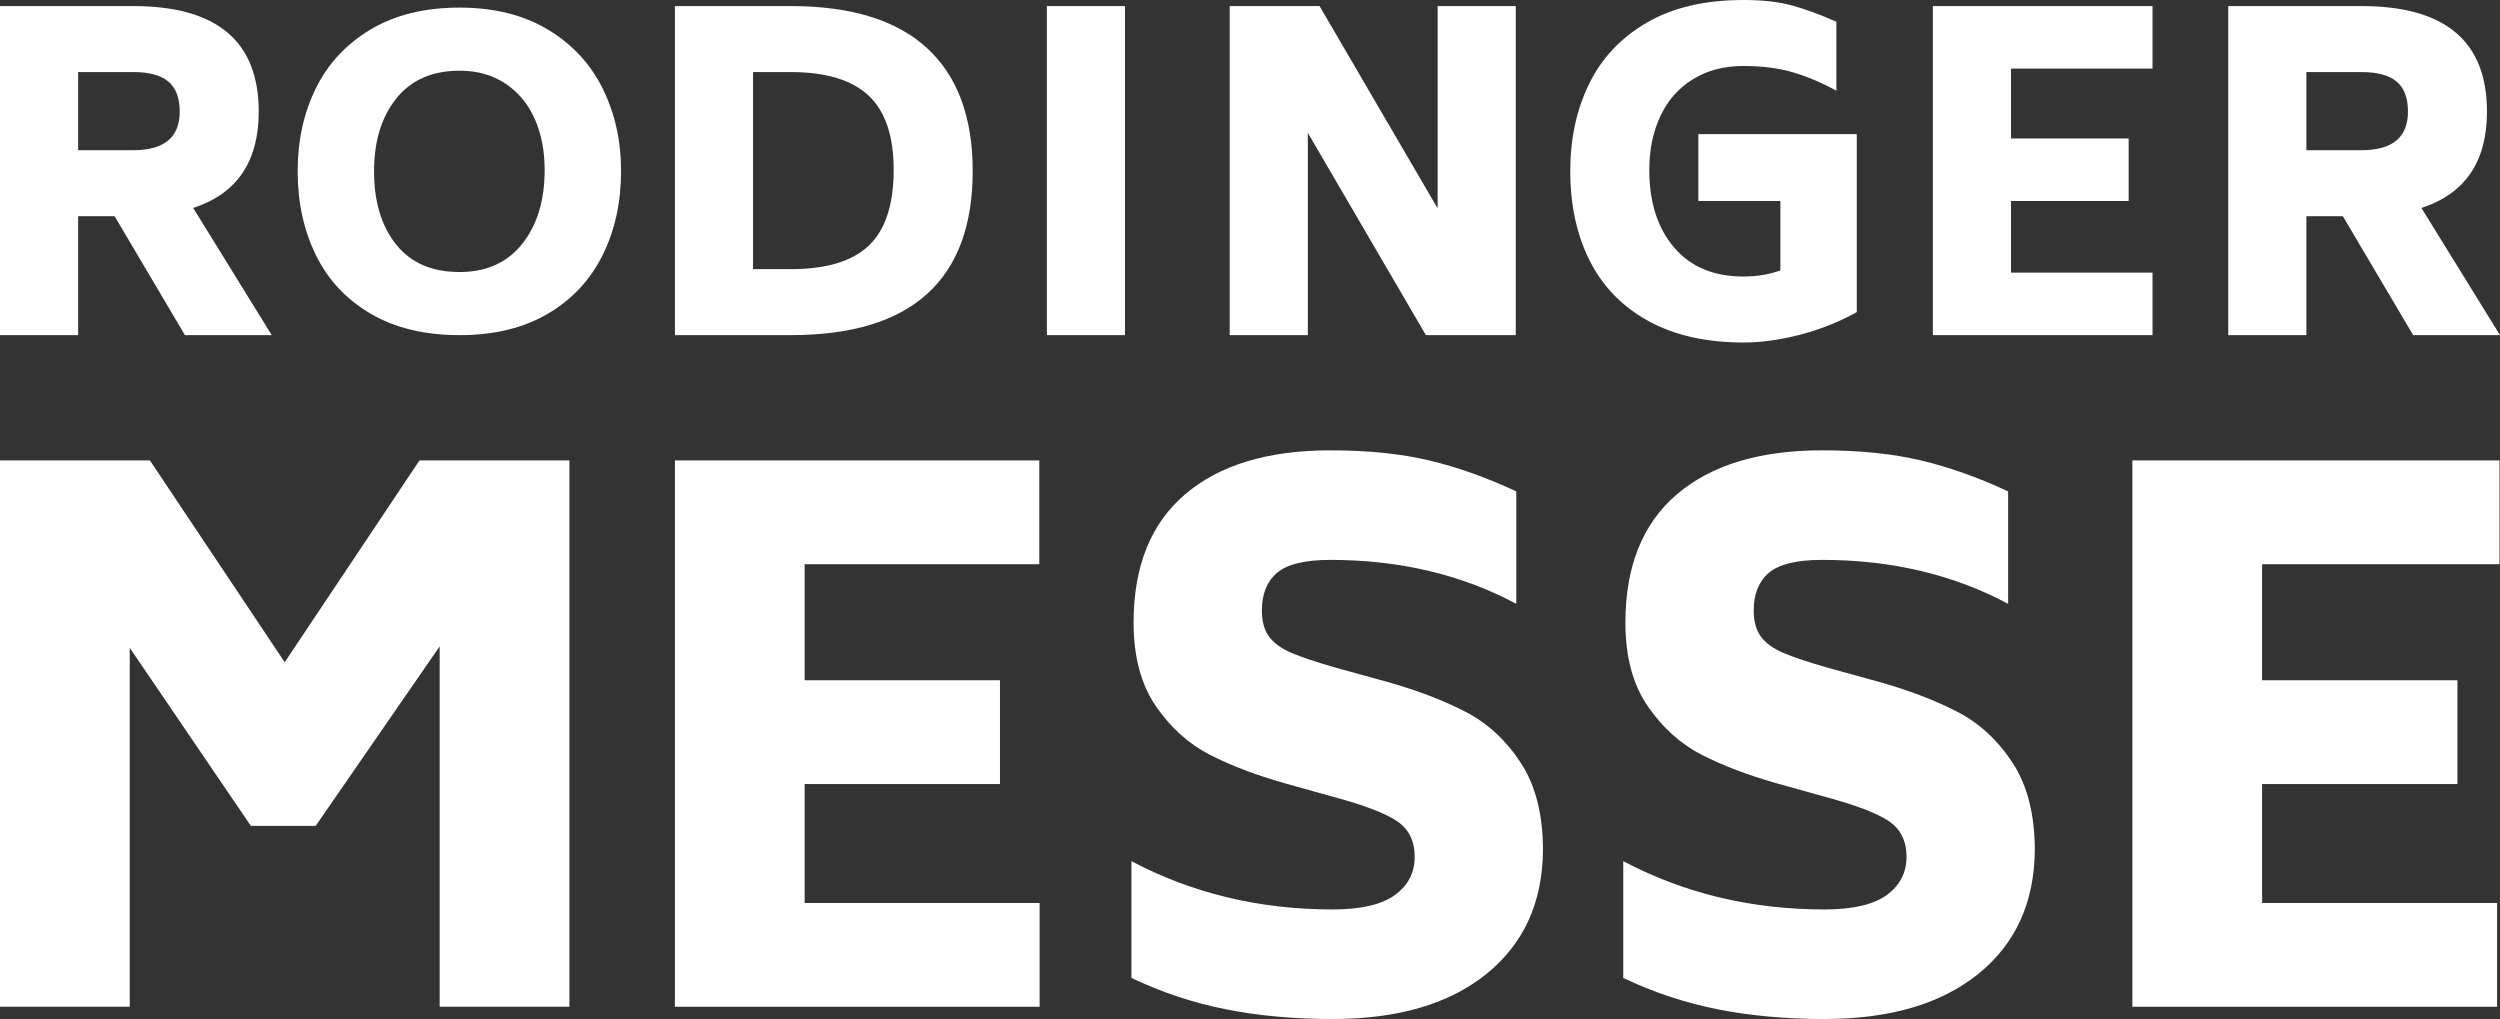 <?xml version="1.0" encoding="utf-8"?>
<!-- Generator: Adobe Illustrator 26.3.1, SVG Export Plug-In . SVG Version: 6.00 Build 0)  -->
<svg version="1.1" id="Logo" xmlns="http://www.w3.org/2000/svg" xmlns:xlink="http://www.w3.org/1999/xlink" x="0px" y="0px"
	 viewBox="0 0 305.226 124.412" style="enable-background:new 0 0 305.226 124.412;" xml:space="preserve">
<rect x="0" y="0" width="305.226" height="124.412" fill="#333333" stroke="none"/>
<style type="text/css">
	.st0{fill:#E85A19;}
	.st1{fill:#010202;}
	.st2{fill:#FFFFFF;}
</style>
<g>
	<path class="st2" d="M9.54,26.394h4.451l8.586,14.522h10.601l-9.593-15.529c5.334-1.73,8.003-5.652,8.003-11.766
		c0-8.586-5.106-12.879-15.317-12.879H0v40.174h9.54V26.394z M9.54,8.798h6.73c1.943,0,3.374,0.39,4.293,1.166
		c0.918,0.777,1.379,1.997,1.379,3.657c0,3.146-1.891,4.717-5.672,4.717H9.54V8.798z"/>
	<path class="st2" d="M66.854,3.589c-2.974-1.773-6.555-2.66-10.745-2.66c-4.257,0-7.873,0.887-10.846,2.66
		c-2.974,1.774-5.204,4.165-6.69,7.172c-1.488,3.007-2.23,6.386-2.23,10.136c0,3.818,0.742,7.24,2.23,10.263
		c1.486,3.025,3.716,5.407,6.69,7.147c2.972,1.741,6.588,2.61,10.846,2.61c4.224,0,7.813-0.869,10.77-2.61
		c2.956-1.74,5.187-4.122,6.69-7.147c1.503-3.023,2.255-6.444,2.255-10.263c0-3.716-0.752-7.087-2.255-10.111
		C72.066,7.762,69.826,5.363,66.854,3.589z M63.762,29.766c-1.825,2.298-4.376,3.446-7.653,3.446c-3.38,0-5.963-1.122-7.754-3.37
		c-1.791-2.247-2.687-5.228-2.687-8.945c0-3.648,0.903-6.605,2.711-8.869s4.384-3.396,7.729-3.396c2.162,0,4.029,0.525,5.6,1.572
		c1.571,1.048,2.762,2.483,3.573,4.308s1.217,3.902,1.217,6.233C66.499,24.462,65.587,27.469,63.762,29.766z"/>
	<path class="st2" d="M113.192,35.881c3.709-3.356,5.564-8.355,5.564-14.999c0-6.606-1.864-11.615-5.592-15.025
		c-3.729-3.409-9.267-5.114-16.615-5.114h-14.15v40.174h14.15C103.935,40.916,109.481,39.238,113.192,35.881z M91.938,8.798h4.611
		c4.275,0,7.438,0.954,9.486,2.862s3.074,4.929,3.074,9.062c0,4.24-1.007,7.323-3.021,9.249c-2.015,1.926-5.194,2.889-9.54,2.889
		h-4.611V8.798z"/>
	<rect x="127.813" y="0.742" class="st2" width="9.539" height="40.174"/>
	<polygon class="st2" points="159.673,16.218 174.089,40.916 185.061,40.916 185.061,0.742 175.521,0.742 175.521,25.44 
		161.105,0.742 150.134,0.742 150.134,40.916 159.673,40.916 	"/>
	<path class="st2" d="M212.862,41.817c2.155,0,4.46-0.318,6.917-0.954c2.455-0.637,4.76-1.555,6.916-2.756v-21.73h-19.345v8.162
		h10.017v8.479c-1.378,0.496-2.88,0.742-4.505,0.742c-3.64,0-6.466-1.184-8.479-3.551c-2.015-2.367-3.021-5.529-3.021-9.487
		c0-2.438,0.451-4.619,1.352-6.545s2.227-3.427,3.975-4.505c1.75-1.078,3.807-1.617,6.175-1.617c2.261,0,4.267,0.257,6.016,0.769
		c1.749,0.513,3.524,1.264,5.327,2.253V2.65c-2.015-0.883-3.826-1.546-5.434-1.988C217.164,0.221,215.195,0,212.862,0
		c-4.7,0-8.631,0.919-11.792,2.756c-3.163,1.838-5.513,4.329-7.049,7.474c-1.537,3.145-2.307,6.695-2.307,10.652
		c0,4.17,0.795,7.827,2.386,10.971c1.59,3.146,3.975,5.592,7.155,7.341C204.436,40.942,208.305,41.817,212.862,41.817z"/>
	<polygon class="st2" points="262.802,33.284 245.525,33.284 245.525,24.539 259.888,24.539 259.888,16.907 245.525,16.907 
		245.525,8.374 262.802,8.374 262.802,0.742 235.985,0.742 235.985,40.916 262.802,40.916 	"/>
	<path class="st2" d="M281.587,26.394h4.452l8.586,14.522h10.601l-9.594-15.529c5.335-1.73,8.004-5.652,8.004-11.766
		c0-8.586-5.107-12.879-15.317-12.879h-16.271v40.174h9.539V26.394z M281.587,8.798h6.731c1.942,0,3.374,0.39,4.293,1.166
		c0.918,0.777,1.378,1.997,1.378,3.657c0,3.146-1.891,4.717-5.671,4.717h-6.731V8.798z"/>
	<polygon class="st2" points="34.76,80.852 18.305,56.212 0,56.212 0,122.916 15.84,122.916 15.84,79.092 30.624,100.828 
		38.544,100.828 53.68,78.916 53.68,122.916 69.52,122.916 69.52,56.212 51.216,56.212 	"/>
	<polygon class="st2" points="98.239,95.724 122.087,95.724 122.087,83.052 98.239,83.052 98.239,68.884 126.887,68.884 
		126.887,56.212 82.399,56.212 82.399,122.916 126.927,122.916 126.927,110.244 98.239,110.244 	"/>
	<path class="st2" d="M178.967,86.924c-2.698-1.408-5.926-2.64-9.68-3.696l-6.072-1.672c-2.464-0.704-4.312-1.319-5.544-1.848
		s-2.143-1.188-2.729-1.98s-0.879-1.861-0.879-3.212c0-1.993,0.615-3.52,1.848-4.575c1.232-1.057,3.402-1.584,6.512-1.584
		c8.448,0,16.016,1.79,22.704,5.367V59.996c-3.638-1.701-7.187-2.962-10.647-3.784c-3.463-0.82-7.48-1.231-12.057-1.231
		c-7.627,0-13.538,1.79-17.732,5.367c-4.194,3.579-6.291,8.801-6.291,15.664c0,4.167,0.908,7.568,2.728,10.208
		c1.817,2.641,4.019,4.62,6.601,5.94c2.58,1.32,5.631,2.479,9.151,3.476l5.983,1.672c3.697,0.999,6.263,1.98,7.701,2.948
		c1.437,0.968,2.156,2.42,2.156,4.356c0,1.936-0.808,3.491-2.421,4.664c-1.614,1.174-4.151,1.76-7.612,1.76
		c-8.918,0-17.102-1.965-24.551-5.896v14.257c3.695,1.76,7.537,3.035,11.527,3.827c3.988,0.792,8.33,1.188,13.023,1.188
		c7.979,0,14.241-1.833,18.789-5.5c4.545-3.666,6.848-8.697,6.907-15.092c0-4.341-0.896-7.89-2.684-10.648
		C183.909,90.415,181.665,88.332,178.967,86.924z"/>
	<path class="st2" d="M239.014,86.924c-2.698-1.408-5.926-2.64-9.68-3.696l-6.072-1.672c-2.464-0.704-4.312-1.319-5.544-1.848
		s-2.143-1.188-2.729-1.98s-0.879-1.861-0.879-3.212c0-1.993,0.615-3.52,1.848-4.575c1.232-1.057,3.402-1.584,6.512-1.584
		c8.448,0,16.016,1.79,22.704,5.367V59.996c-3.638-1.701-7.187-2.962-10.647-3.784c-3.463-0.82-7.48-1.231-12.057-1.231
		c-7.627,0-13.538,1.79-17.732,5.367c-4.194,3.579-6.291,8.801-6.291,15.664c0,4.167,0.908,7.568,2.728,10.208
		c1.817,2.641,4.019,4.62,6.601,5.94c2.58,1.32,5.631,2.479,9.151,3.476l5.983,1.672c3.697,0.999,6.263,1.98,7.701,2.948
		c1.437,0.968,2.156,2.42,2.156,4.356c0,1.936-0.808,3.491-2.421,4.664c-1.614,1.174-4.151,1.76-7.612,1.76
		c-8.918,0-17.102-1.965-24.551-5.896v14.257c3.695,1.76,7.537,3.035,11.527,3.827c3.988,0.792,8.33,1.188,13.023,1.188
		c7.979,0,14.241-1.833,18.789-5.5c4.545-3.666,6.848-8.697,6.907-15.092c0-4.341-0.896-7.89-2.684-10.648
		C243.956,90.415,241.712,88.332,239.014,86.924z"/>
	<polygon class="st2" points="260.341,122.916 304.868,122.916 304.868,110.244 276.181,110.244 276.181,95.724 300.028,95.724 
		300.028,83.052 276.181,83.052 276.181,68.884 305.165,68.884 305.165,56.212 260.341,56.212 	"/>
</g>
</svg>

